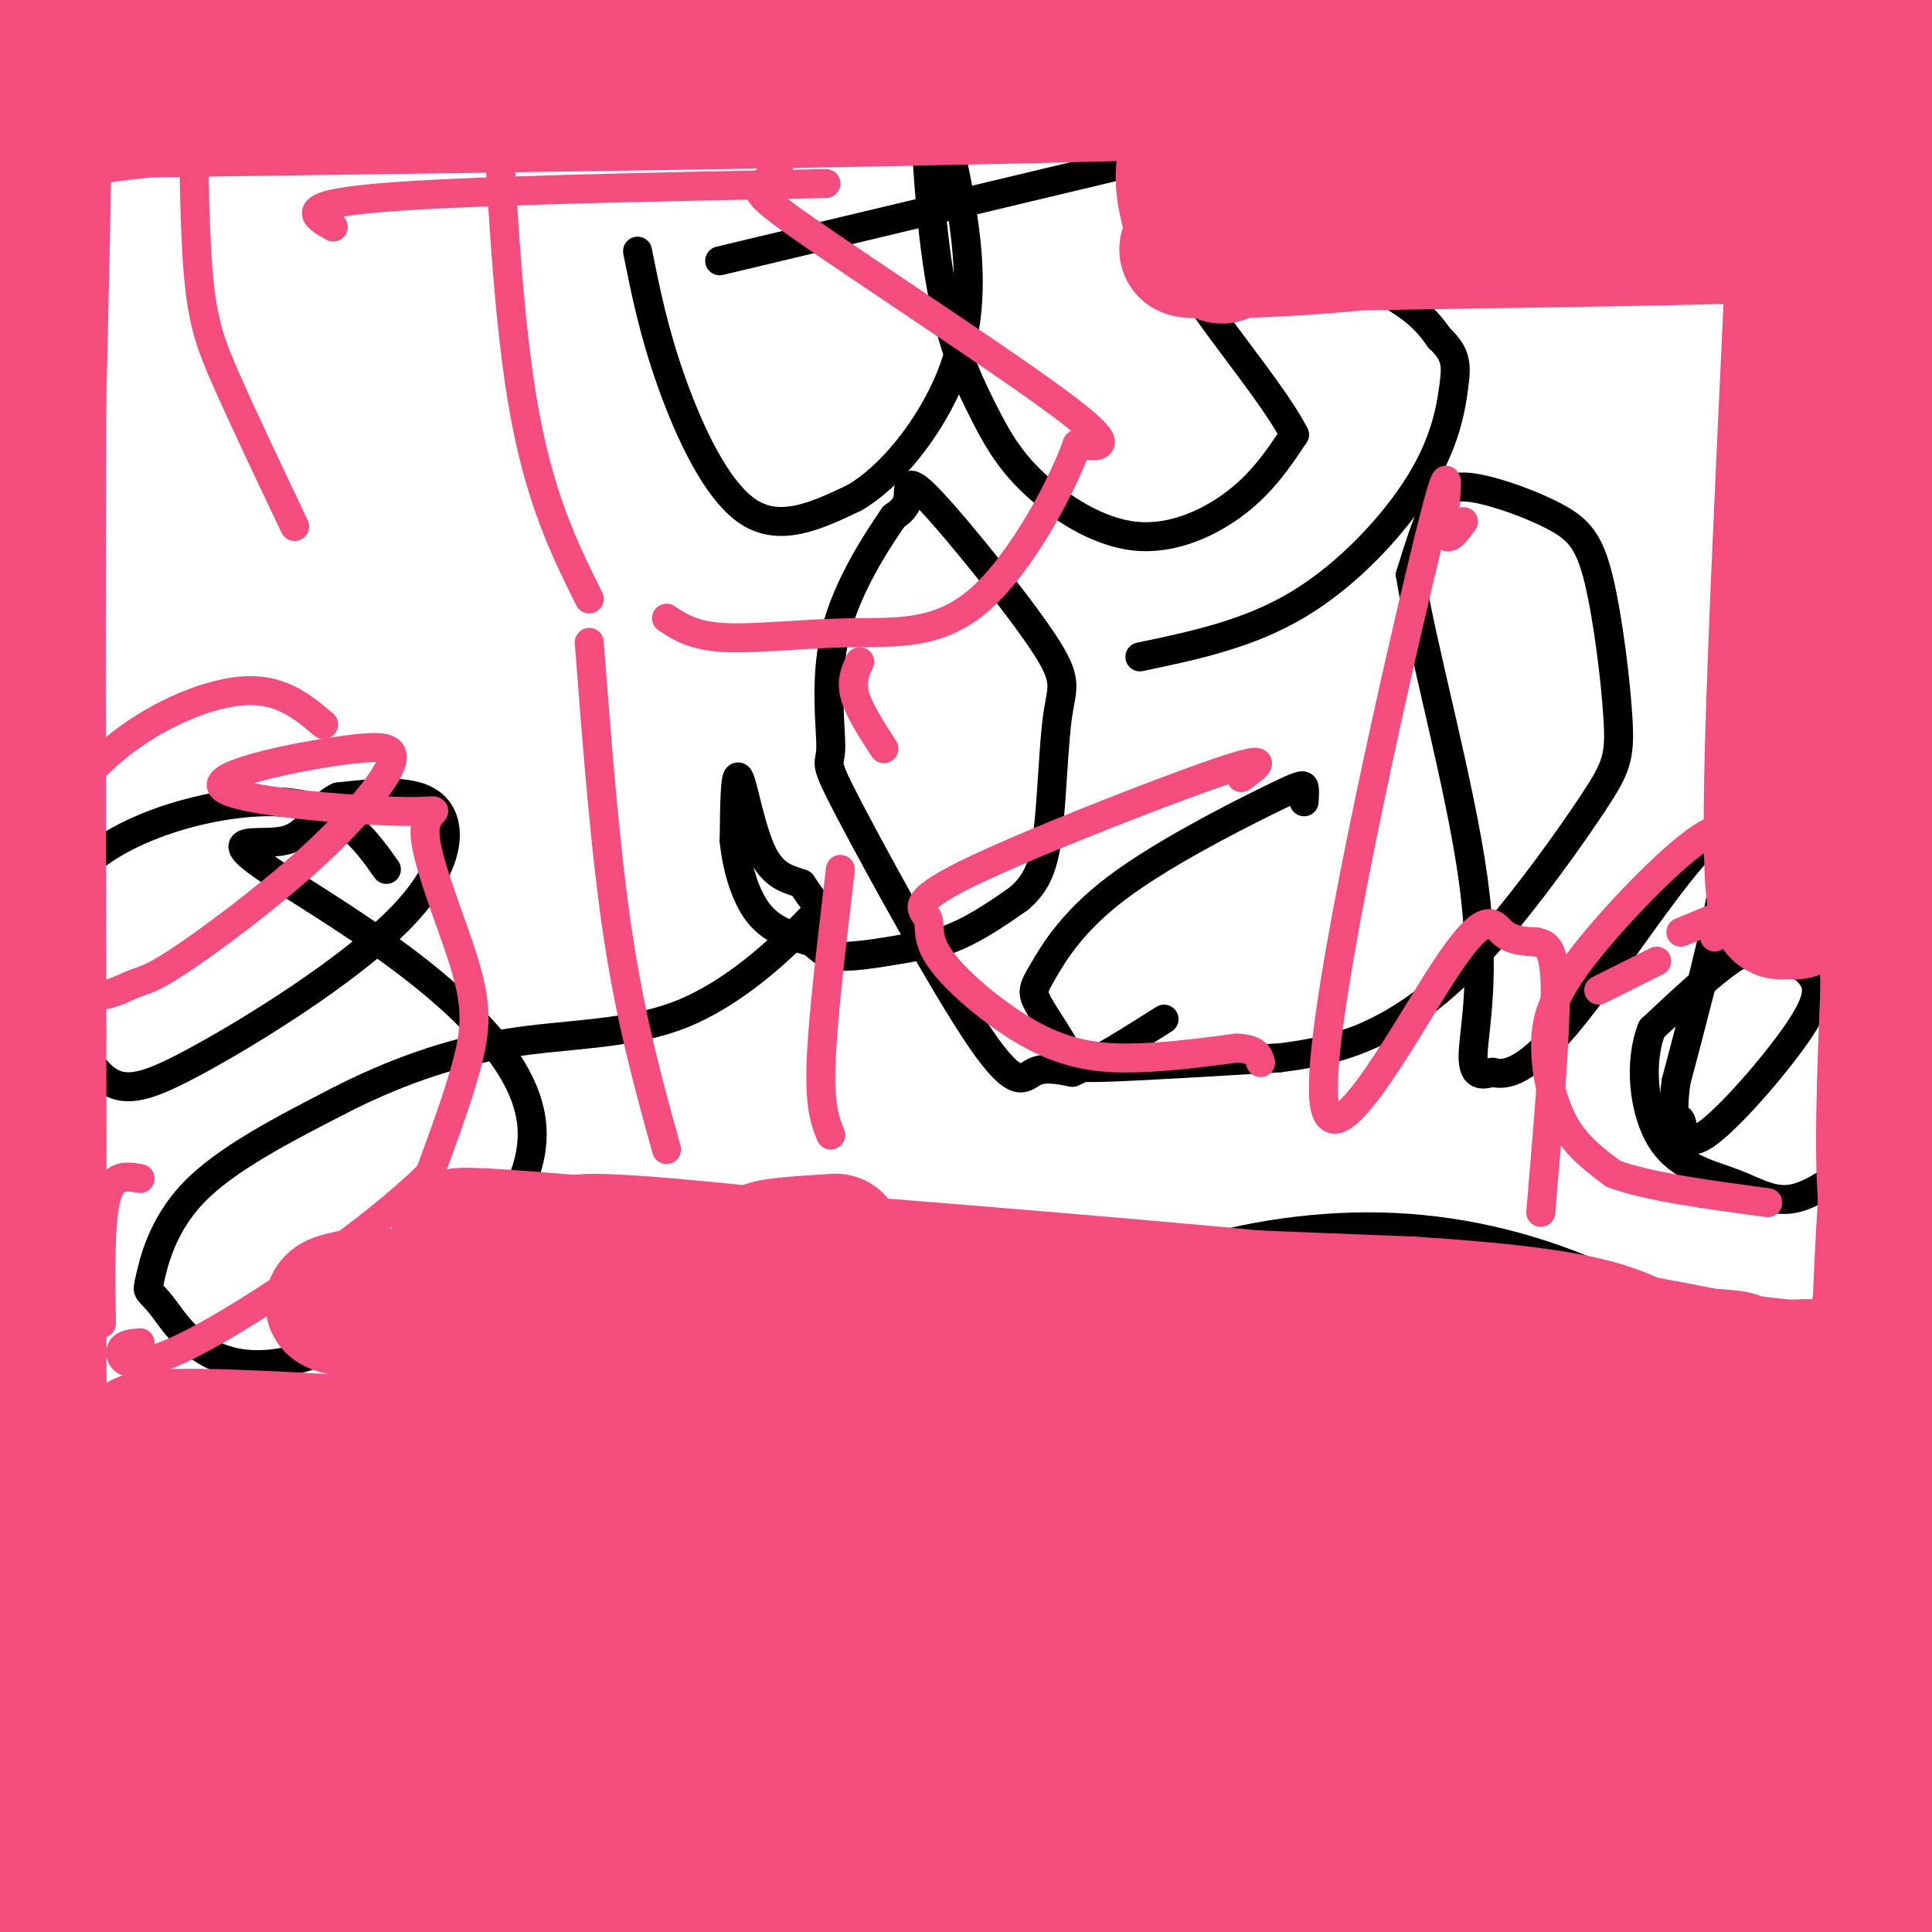 <svg viewBox='0 0 400 400' version='1.1' xmlns='http://www.w3.org/2000/svg' xmlns:xlink='http://www.w3.org/1999/xlink'><g fill='none' stroke='#000000' stroke-width='6' stroke-linecap='round' stroke-linejoin='round'><path d='M132,52c1.667,8.333 3.333,16.667 7,27c3.667,10.333 9.333,22.667 16,27c6.667,4.333 14.333,0.667 22,-3'/><path d='M177,103c7.369,-4.333 14.792,-13.667 19,-23c4.208,-9.333 5.202,-18.667 4,-30c-1.202,-11.333 -4.601,-24.667 -8,-38'/><path d='M192,12c-1.222,2.021 -0.277,26.074 2,42c2.277,15.926 5.886,23.726 9,30c3.114,6.274 5.731,11.022 11,16c5.269,4.978 13.188,10.186 21,11c7.812,0.814 15.518,-2.768 21,-7c5.482,-4.232 8.741,-9.116 12,-14'/><path d='M268,90c-5.786,-11.476 -26.250,-33.167 -25,-40c1.250,-6.833 24.214,1.190 37,7c12.786,5.810 15.393,9.405 18,13'/><path d='M298,70c3.595,3.427 3.582,5.496 3,10c-0.582,4.504 -1.734,11.443 -7,20c-5.266,8.557 -14.648,18.730 -25,25c-10.352,6.270 -21.676,8.635 -33,11'/><path d='M149,54c0.000,0.000 88.000,-21.000 88,-21'/><path d='M111,19c0.000,0.000 2.000,-2.000 2,-2'/><path d='M80,180c-4.821,-6.810 -9.643,-13.621 -23,-14c-13.357,-0.379 -35.250,5.673 -43,17c-7.750,11.327 -1.359,27.930 4,36c5.359,8.070 9.684,7.606 22,1c12.316,-6.606 32.624,-19.356 43,-30c10.376,-10.644 10.822,-19.184 7,-23c-3.822,-3.816 -11.911,-2.908 -20,-2'/><path d='M70,165c-4.430,1.909 -5.505,7.682 -11,9c-5.495,1.318 -15.409,-1.819 -2,7c13.409,8.819 50.140,29.592 53,51c2.860,21.408 -28.151,43.449 -47,49c-18.849,5.551 -25.537,-5.388 -29,-10c-3.463,-4.612 -3.702,-2.895 -3,-6c0.702,-3.105 2.343,-11.030 9,-18c6.657,-6.970 18.328,-12.985 30,-19'/><path d='M70,228c10.774,-5.568 22.710,-9.986 35,-12c12.290,-2.014 24.933,-1.622 36,-6c11.067,-4.378 20.556,-13.525 25,-18c4.444,-4.475 3.841,-4.279 3,-5c-0.841,-0.721 -1.921,-2.361 -3,-4'/><path d='M166,183c-1.988,-0.869 -5.458,-1.042 -8,-6c-2.542,-4.958 -4.155,-14.702 -5,-16c-0.845,-1.298 -0.923,5.851 -1,13'/><path d='M152,174c0.467,5.089 2.133,11.311 5,15c2.867,3.689 6.933,4.844 11,6'/><path d='M168,195c2.378,1.733 2.822,3.067 7,3c4.178,-0.067 12.089,-1.533 20,-3'/><path d='M195,195c6.000,-2.000 11.000,-5.500 16,-9'/><path d='M211,186c3.759,-3.226 5.157,-6.793 6,-14c0.843,-7.207 1.132,-18.056 2,-24c0.868,-5.944 2.315,-6.985 -3,-15c-5.315,-8.015 -17.393,-23.004 -23,-29c-5.607,-5.996 -4.745,-2.999 -5,-1c-0.255,1.999 -1.628,2.999 -3,4'/><path d='M185,107c-3.163,4.613 -9.571,14.146 -12,24c-2.429,9.854 -0.880,20.030 -1,24c-0.120,3.970 -1.908,1.734 4,13c5.908,11.266 19.514,36.033 27,47c7.486,10.967 8.853,8.133 11,7c2.147,-1.133 5.073,-0.567 8,0'/><path d='M222,222c4.500,-1.833 11.750,-6.417 19,-11'/><path d='M270,166c0.082,-1.190 0.163,-2.380 0,-3c-0.163,-0.620 -0.571,-0.672 -8,3c-7.429,3.672 -21.880,11.066 -31,18c-9.120,6.934 -12.908,13.408 -15,17c-2.092,3.592 -2.489,4.303 -1,7c1.489,2.697 4.862,7.380 6,10c1.138,2.620 0.039,3.177 7,3c6.961,-0.177 21.980,-1.089 37,-2'/><path d='M265,219c9.975,-1.214 16.414,-3.249 23,-7c6.586,-3.751 13.319,-9.217 21,-18c7.681,-8.783 16.310,-20.881 21,-28c4.690,-7.119 5.442,-9.258 5,-17c-0.442,-7.742 -2.077,-21.085 -4,-29c-1.923,-7.915 -4.134,-10.400 -9,-13c-4.866,-2.600 -12.387,-5.315 -17,-6c-4.613,-0.685 -6.318,0.662 -8,4c-1.682,3.338 -3.341,8.669 -5,14'/><path d='M292,119c2.214,14.321 10.250,43.125 13,63c2.750,19.875 0.214,30.821 0,36c-0.214,5.179 1.893,4.589 4,4'/><path d='M309,222c2.571,0.714 7.000,0.500 17,-12c10.000,-12.500 25.571,-37.286 30,-37c4.429,0.286 -2.286,25.643 -9,51'/><path d='M347,224c-1.181,9.225 0.367,6.787 1,8c0.633,1.213 0.352,6.077 5,3c4.648,-3.077 14.226,-14.095 19,-21c4.774,-6.905 4.743,-9.696 3,-12c-1.743,-2.304 -5.200,-4.120 -8,-5c-2.800,-0.880 -4.943,-0.823 -9,2c-4.057,2.823 -10.029,8.411 -16,14'/><path d='M342,213c-2.778,6.912 -1.724,17.193 2,23c3.724,5.807 10.118,7.140 15,9c4.882,1.860 8.252,4.246 13,3c4.748,-1.246 10.874,-6.123 17,-11'/><path d='M389,237c3.053,-6.841 2.185,-18.444 3,-25c0.815,-6.556 3.311,-8.067 5,-3c1.689,5.067 2.570,16.710 3,22c0.430,5.290 0.409,4.226 2,4c1.591,-0.226 4.796,0.387 8,1'/><path d='M410,236c3.000,0.667 6.500,1.833 10,3'/><path d='M6,308c-8.740,-1.150 -17.480,-2.300 2,-4c19.480,-1.700 67.180,-3.951 109,-3c41.820,0.951 77.759,5.102 110,5c32.241,-0.102 60.783,-4.458 82,-9c21.217,-4.542 35.108,-9.271 49,-14'/><path d='M358,283c10.265,-1.691 11.427,1.080 5,-2c-6.427,-3.080 -20.444,-12.011 -35,-18c-14.556,-5.989 -29.650,-9.035 -45,-9c-15.350,0.035 -30.957,3.153 -40,7c-9.043,3.847 -11.521,8.424 -14,13'/></g>
<g fill='none' stroke='#F44C7D' stroke-width='6' stroke-linecap='round' stroke-linejoin='round'><path d='M40,12c0.067,16.689 0.133,33.378 1,44c0.867,10.622 2.533,15.178 6,23c3.467,7.822 8.733,18.911 14,30'/><path d='M102,1c1.333,30.250 2.667,60.500 6,81c3.333,20.500 8.667,31.250 14,42'/><path d='M69,47c-4.000,-2.250 -8.000,-4.500 9,-6c17.000,-1.500 55.000,-2.250 93,-3'/><path d='M220,1c-4.400,-2.450 -8.799,-4.900 -15,-5c-6.201,-0.100 -14.203,2.149 -21,6c-6.797,3.851 -12.387,9.303 -16,16c-3.613,6.697 -5.247,14.641 -8,18c-2.753,3.359 -6.626,2.135 6,11c12.626,8.865 41.750,27.819 54,37c12.250,9.181 7.625,8.591 3,8'/><path d='M223,92c-2.805,8.089 -11.319,24.313 -20,32c-8.681,7.687 -17.530,6.839 -27,7c-9.470,0.161 -19.563,1.332 -26,1c-6.437,-0.332 -9.219,-2.166 -12,-4'/><path d='M67,150c-4.328,-3.648 -8.657,-7.297 -16,-7c-7.343,0.297 -17.701,4.539 -26,11c-8.299,6.461 -14.540,15.139 -16,25c-1.460,9.861 1.861,20.904 6,25c4.139,4.096 9.095,1.244 12,0c2.905,-1.244 3.758,-0.880 10,-5c6.242,-4.120 17.873,-12.725 27,-21c9.127,-8.275 15.751,-16.222 17,-20c1.249,-3.778 -2.875,-3.389 -7,-3'/><path d='M74,155c-9.698,1.009 -30.442,5.033 -28,8c2.442,2.967 28.072,4.878 38,5c9.928,0.122 4.156,-1.545 4,4c-0.156,5.545 5.304,18.300 8,27c2.696,8.700 2.627,13.343 1,20c-1.627,6.657 -4.814,15.329 -8,24'/><path d='M89,243c-11.381,11.488 -35.833,28.208 -49,35c-13.167,6.792 -15.048,3.655 -15,2c0.048,-1.655 2.024,-1.827 4,-2'/><path d='M21,274c-0.167,-10.500 -0.333,-21.000 1,-26c1.333,-5.000 4.167,-4.500 7,-4'/><path d='M122,133c1.667,21.750 3.333,43.500 6,61c2.667,17.500 6.333,30.750 10,44'/><path d='M174,180c-1.833,15.417 -3.667,30.833 -4,40c-0.333,9.167 0.833,12.083 2,15'/><path d='M178,137c-0.917,2.000 -1.833,4.000 -1,7c0.833,3.000 3.417,7.000 6,11'/><path d='M257,161c3.542,-2.569 7.085,-5.137 -5,-1c-12.085,4.137 -39.796,14.981 -52,21c-12.204,6.019 -8.900,7.215 -8,9c0.900,1.785 -0.604,4.159 3,9c3.604,4.841 12.317,12.150 20,16c7.683,3.850 14.338,4.243 21,4c6.662,-0.243 13.331,-1.121 20,-2'/><path d='M256,217c4.167,0.167 4.583,1.583 5,3'/><path d='M303,108c-2.055,2.760 -4.110,5.521 -4,0c0.110,-5.521 2.386,-19.322 -4,7c-6.386,26.322 -21.433,92.767 -21,111c0.433,18.233 16.347,-11.745 25,-25c8.653,-13.255 10.044,-9.787 12,-8c1.956,1.787 4.478,1.894 7,2'/><path d='M318,195c2.111,0.489 3.889,0.711 4,10c0.111,9.289 -1.444,27.644 -3,46'/><path d='M348,193c8.284,-3.392 16.569,-6.784 20,-10c3.431,-3.216 2.010,-6.256 0,-8c-2.010,-1.744 -4.608,-2.192 -7,-3c-2.392,-0.808 -4.577,-1.976 -11,3c-6.423,4.976 -17.082,16.097 -23,24c-5.918,7.903 -7.093,12.589 -7,18c0.093,5.411 1.455,11.546 4,16c2.545,4.454 6.272,7.227 10,10'/><path d='M334,243c7.000,2.667 19.500,4.333 32,6'/><path d='M367,186c0.000,0.000 -12.000,8.000 -12,8'/><path d='M343,199c0.000,0.000 -12.000,6.000 -12,6'/><path d='M9,316c76.833,5.000 153.667,10.000 201,12c47.333,2.000 65.167,1.000 83,0'/><path d='M293,328c19.794,-1.112 27.780,-3.891 34,-7c6.220,-3.109 10.676,-6.548 19,-12c8.324,-5.452 20.518,-12.917 14,-20c-6.518,-7.083 -31.747,-13.785 -50,-19c-18.253,-5.215 -29.530,-8.942 -52,-10c-22.470,-1.058 -56.134,0.555 -77,3c-20.866,2.445 -28.933,5.723 -37,9'/></g>
<g fill='none' stroke='#F44C7D' stroke-width='20' stroke-linecap='round' stroke-linejoin='round'><path d='M333,279c0.000,0.000 -5.000,2.000 -5,2'/></g>
<g fill='none' stroke='#F44C7D' stroke-width='28' stroke-linecap='round' stroke-linejoin='round'><path d='M27,378c0.806,-2.763 1.612,-5.527 19,-3c17.388,2.527 51.359,10.344 94,10c42.641,-0.344 93.954,-8.849 137,-11c43.046,-2.151 77.827,2.052 87,5c9.173,2.948 -7.261,4.640 -21,6c-13.739,1.360 -24.783,2.389 -42,2c-17.217,-0.389 -40.609,-2.194 -64,-4'/><path d='M237,383c-62.963,-0.472 -188.372,0.348 -229,2c-40.628,1.652 3.523,4.137 101,6c97.477,1.863 248.279,3.104 292,3c43.721,-0.104 -19.640,-1.552 -83,-3'/><path d='M318,391c-105.369,3.333 -327.292,13.167 -296,13c31.292,-0.167 315.798,-10.333 380,-14c64.202,-3.667 -91.899,-0.833 -248,2'/><path d='M154,392c-69.221,1.103 -118.272,2.862 -132,6c-13.728,3.138 7.867,7.656 -14,10c-21.867,2.344 -87.195,2.516 -1,-4c86.195,-6.516 323.913,-19.719 374,-24c50.087,-4.281 -87.456,0.359 -225,5'/><path d='M156,385c-93.131,1.155 -213.458,1.542 -143,0c70.458,-1.542 331.702,-5.012 380,-8c48.298,-2.988 -116.351,-5.494 -281,-8'/><path d='M112,369c-66.959,-0.320 -93.856,2.880 -85,3c8.856,0.120 53.465,-2.838 127,-3c73.535,-0.162 175.996,2.473 219,3c43.004,0.527 26.551,-1.055 41,-4c14.449,-2.945 59.801,-7.253 -15,-8c-74.801,-0.747 -269.754,2.068 -353,5c-83.246,2.932 -54.785,5.981 -41,6c13.785,0.019 12.892,-2.990 12,-6'/><path d='M17,365c77.322,1.451 264.628,8.079 342,10c77.372,1.921 44.810,-0.863 30,-2c-14.810,-1.137 -11.869,-0.625 -2,-4c9.869,-3.375 26.666,-10.637 -60,-9c-86.666,1.637 -276.795,12.171 -320,15c-43.205,2.829 60.513,-2.049 150,-2c89.487,0.049 164.744,5.024 240,10'/><path d='M397,383c27.398,-1.118 -24.105,-8.913 -57,-12c-32.895,-3.087 -47.180,-1.465 -92,1c-44.820,2.465 -120.175,5.773 -181,9c-60.825,3.227 -107.119,6.373 -61,7c46.119,0.627 184.650,-1.265 249,-5c64.350,-3.735 54.517,-9.313 30,-12c-24.517,-2.687 -63.719,-2.482 -103,0c-39.281,2.482 -78.640,7.241 -118,12'/><path d='M64,383c-24.500,3.167 -26.750,5.083 -29,7'/><path d='M338,351c32.673,-1.715 65.346,-3.429 -7,-4c-72.346,-0.571 -249.711,0.002 -277,4c-27.289,3.998 95.499,11.423 174,14c78.501,2.577 112.715,0.308 125,-1c12.285,-1.308 2.643,-1.654 -7,-2'/><path d='M346,362c-24.048,-0.750 -80.667,-1.625 -132,-2c-51.333,-0.375 -97.381,-0.250 -129,3c-31.619,3.250 -48.810,9.625 -66,16'/><path d='M17,367c84.767,2.469 169.533,4.938 240,5c70.467,0.062 126.633,-2.282 81,-4c-45.633,-1.718 -193.067,-2.811 -265,-1c-71.933,1.811 -68.367,6.526 -64,7c4.367,0.474 9.533,-3.293 71,-6c61.467,-2.707 179.233,-4.353 297,-6'/><path d='M377,362c-42.524,-2.095 -297.333,-4.333 -303,-5c-5.667,-0.667 237.810,0.238 331,1c93.190,0.762 36.095,1.381 -21,2'/><path d='M384,360c-35.645,-0.318 -114.258,-2.114 -176,-2c-61.742,0.114 -106.613,2.138 -141,6c-34.387,3.862 -58.289,9.561 -56,9c2.289,-0.561 30.770,-7.382 114,-10c83.230,-2.618 221.209,-1.034 252,0c30.791,1.034 -45.604,1.517 -122,2'/><path d='M255,365c-96.962,2.104 -278.365,6.365 -245,7c33.365,0.635 281.500,-2.356 387,-5c105.500,-2.644 68.365,-4.943 -13,-7c-81.365,-2.057 -206.962,-3.874 -275,-4c-68.038,-0.126 -78.519,1.437 -89,3'/><path d='M20,359c-14.833,0.500 -7.417,0.250 0,0'/><path d='M36,345c151.524,10.762 303.048,21.524 350,27c46.952,5.476 -10.667,5.667 -101,-1c-90.333,-6.667 -213.381,-20.190 -258,-25c-44.619,-4.810 -10.810,-0.905 23,3'/><path d='M50,349c46.849,0.088 152.471,-1.192 232,0c79.529,1.192 132.967,4.856 88,4c-44.967,-0.856 -188.337,-6.230 -269,-7c-80.663,-0.770 -98.618,3.066 -82,4c16.618,0.934 67.809,-1.033 119,-3'/><path d='M138,347c97.576,-0.379 282.017,0.174 272,-1c-10.017,-1.174 -214.491,-4.074 -315,-2c-100.509,2.074 -97.054,9.123 -87,9c10.054,-0.123 26.707,-7.418 54,-10c27.293,-2.582 65.227,-0.452 103,2c37.773,2.452 75.387,5.226 113,8'/><path d='M278,353c54.557,2.571 134.448,4.998 122,3c-12.448,-1.998 -117.236,-8.423 -200,-11c-82.764,-2.577 -143.504,-1.308 -170,0c-26.496,1.308 -18.748,2.654 -11,4'/><path d='M19,344c32.408,5.008 64.817,10.016 131,14c66.183,3.984 166.142,6.944 197,9c30.858,2.056 -7.384,3.207 -88,-2c-80.616,-5.207 -203.604,-16.774 -217,-19c-13.396,-2.226 82.802,4.887 179,12'/><path d='M221,358c92.345,1.500 233.708,-0.750 176,-4c-57.708,-3.250 -314.488,-7.500 -356,-8c-41.512,-0.500 132.244,2.750 306,6'/><path d='M347,352c53.011,-0.048 32.539,-3.167 -1,-6c-33.539,-2.833 -80.145,-5.378 -155,-7c-74.855,-1.622 -177.959,-2.321 -155,-1c22.959,1.321 171.979,4.660 321,8'/><path d='M357,346c-34.853,2.979 -282.486,6.427 -349,6c-66.514,-0.427 48.093,-4.730 158,-5c109.907,-0.270 215.116,3.494 243,5c27.884,1.506 -21.558,0.753 -71,0'/><path d='M338,352c-92.314,-3.754 -287.598,-13.138 -299,-16c-11.402,-2.862 161.078,0.800 263,-1c101.922,-1.800 133.287,-9.062 131,-12c-2.287,-2.938 -38.225,-1.554 -76,1c-37.775,2.554 -77.388,6.277 -117,10'/><path d='M240,334c-88.926,2.073 -252.739,2.255 -227,1c25.739,-1.255 241.032,-3.947 336,-6c94.968,-2.053 69.610,-3.468 57,-6c-12.610,-2.532 -12.472,-6.182 -27,-10c-14.528,-3.818 -43.722,-7.805 -105,-7c-61.278,0.805 -154.639,6.403 -248,12'/><path d='M26,318c-58.312,3.450 -80.092,6.074 22,5c102.092,-1.074 328.056,-5.844 367,-9c38.944,-3.156 -109.130,-4.696 -190,-4c-80.870,0.696 -94.534,3.627 -117,8c-22.466,4.373 -53.733,10.186 -85,16'/><path d='M23,334c67.667,-1.911 279.333,-14.689 301,-17c21.667,-2.311 -146.667,5.844 -315,14'/><path d='M9,331c44.556,1.022 313.444,-3.422 351,-5c37.556,-1.578 -156.222,-0.289 -350,1'/><path d='M10,327c38.178,-2.600 308.622,-9.600 347,-12c38.378,-2.400 -155.311,-0.200 -349,2'/><path d='M8,317c37.281,-1.553 304.982,-6.437 356,-9c51.018,-2.563 -114.649,-2.805 -185,-3c-70.351,-0.195 -45.386,-0.341 -58,2c-12.614,2.341 -62.807,7.171 -113,12'/><path d='M8,319c83.893,1.439 350.126,-0.965 374,-1c23.874,-0.035 -194.611,2.298 -291,4c-96.389,1.702 -70.683,2.772 -64,6c6.683,3.228 -5.659,8.614 -18,14'/><path d='M9,342c-3.000,2.333 -1.500,1.167 0,0'/><path d='M8,339c84.247,-7.967 168.494,-15.933 243,-19c74.506,-3.067 139.270,-1.234 112,-1c-27.270,0.234 -146.573,-1.129 -229,0c-82.427,1.129 -127.979,4.751 -126,5c1.979,0.249 51.490,-2.876 101,-6'/><path d='M109,318c90.174,-2.638 265.108,-6.233 244,-7c-21.108,-0.767 -238.260,1.293 -326,4c-87.740,2.707 -46.069,6.059 -19,7c27.069,0.941 39.534,-0.530 52,-2'/><path d='M60,320c51.833,2.643 155.417,10.250 192,12c36.583,1.750 6.167,-2.357 -44,-5c-50.167,-2.643 -120.083,-3.821 -190,-5'/><path d='M12,319c146.702,0.792 293.405,1.583 301,0c7.595,-1.583 -123.917,-5.542 -198,-10c-74.083,-4.458 -90.738,-9.417 -85,-11c5.738,-1.583 33.869,0.208 62,2'/><path d='M92,300c44.381,6.607 124.333,22.125 174,27c49.667,4.875 69.048,-0.893 23,-3c-46.048,-2.107 -157.524,-0.554 -269,1'/><path d='M267,316c33.506,-2.571 67.012,-5.143 7,-5c-60.012,0.143 -213.542,3.000 -265,5c-51.458,2.000 -0.845,3.143 63,3c63.845,-0.143 140.923,-1.571 218,-3'/><path d='M290,316c-5.193,-2.209 -127.175,-6.231 -175,-6c-47.825,0.231 -21.491,4.716 35,7c56.491,2.284 143.140,2.367 169,1c25.860,-1.367 -9.070,-4.183 -44,-7'/><path d='M275,311c-39.446,-1.537 -116.061,-1.878 -184,0c-67.939,1.878 -127.202,5.976 -78,8c49.202,2.024 206.869,1.976 271,1c64.131,-0.976 34.728,-2.878 15,-3c-19.728,-0.122 -29.779,1.537 -66,0c-36.221,-1.537 -98.610,-6.268 -161,-11'/><path d='M72,306c-57.064,-0.933 -119.223,2.234 -52,1c67.223,-1.234 263.829,-6.871 291,-9c27.171,-2.129 -115.094,-0.751 -191,1c-75.906,1.751 -85.453,3.876 -95,6'/><path d='M25,305c4.148,-0.303 62.018,-4.059 118,-4c55.982,0.059 110.078,3.933 159,5c48.922,1.067 92.671,-0.674 55,-2c-37.671,-1.326 -156.763,-2.236 -225,-1c-68.237,1.236 -85.618,4.618 -103,8'/><path d='M29,311c64.321,5.973 276.622,16.904 356,20c79.378,3.096 25.833,-1.644 -4,-6c-29.833,-4.356 -35.955,-8.326 -108,-8c-72.045,0.326 -210.013,4.950 -213,6c-2.987,1.050 129.006,-1.475 261,-4'/><path d='M321,319c2.778,-1.778 -120.778,-4.222 -193,-3c-72.222,1.222 -93.111,6.111 -114,11'/><path d='M8,325c156.889,-2.311 313.778,-4.622 300,-6c-13.778,-1.378 -198.222,-1.822 -267,-1c-68.778,0.822 -21.889,2.911 25,5'/><path d='M66,323c89.311,1.267 300.089,1.933 317,1c16.911,-0.933 -160.044,-3.467 -337,-6'/><path d='M46,318c-27.282,0.021 73.013,3.075 154,2c80.987,-1.075 142.667,-6.278 111,-7c-31.667,-0.722 -156.679,3.036 -224,7c-67.321,3.964 -76.949,8.132 -78,9c-1.051,0.868 6.474,-1.566 14,-4'/><path d='M23,325c84.905,-2.039 290.166,-5.137 328,-6c37.834,-0.863 -91.759,0.510 -166,2c-74.241,1.490 -93.130,3.096 -118,7c-24.870,3.904 -55.722,10.107 -59,11c-3.278,0.893 21.018,-3.524 53,-7c31.982,-3.476 71.649,-6.013 113,-7c41.351,-0.987 84.386,-0.425 112,1c27.614,1.425 39.807,3.712 52,6'/><path d='M338,332c8.667,1.000 4.333,0.500 0,0'/><path d='M398,17c-2.000,-1.833 -4.000,-3.667 -6,0c-2.000,3.667 -4.000,12.833 -6,22'/><path d='M386,39c-0.500,15.333 1.250,42.667 3,70'/><path d='M389,109c1.044,37.111 2.156,94.889 2,126c-0.156,31.111 -1.578,35.556 -3,40'/><path d='M388,275c-1.311,24.444 -3.089,65.556 -3,75c0.089,9.444 2.044,-12.778 4,-35'/><path d='M389,315c0.262,-14.702 -1.083,-33.958 2,-75c3.083,-41.042 10.595,-103.869 14,-143c3.405,-39.131 2.702,-54.565 2,-70'/><path d='M407,27c-1.111,-29.467 -4.889,-68.133 -7,-59c-2.111,9.133 -2.556,66.067 -3,123'/><path d='M397,91c-2.455,51.166 -7.091,117.581 -7,146c0.091,28.419 4.909,18.844 7,19c2.091,0.156 1.455,10.045 0,20c-1.455,9.955 -3.727,19.978 -6,30'/><path d='M391,306c-1.540,12.626 -2.391,29.193 -3,29c-0.609,-0.193 -0.978,-17.144 1,-35c1.978,-17.856 6.302,-36.615 9,-48c2.698,-11.385 3.771,-15.396 2,-36c-1.771,-20.604 -6.385,-57.802 -11,-95'/><path d='M389,121c-4.810,-30.774 -11.333,-60.208 -15,-88c-3.667,-27.792 -4.476,-53.940 -4,-61c0.476,-7.060 2.238,4.970 4,17'/><path d='M374,-11c-1.111,37.889 -5.889,124.111 -7,165c-1.111,40.889 1.444,36.444 4,32'/><path d='M371,186c0.833,5.167 0.917,2.083 1,-1'/><path d='M341,32c3.089,-3.244 6.179,-6.488 -8,-8c-14.179,-1.512 -45.625,-1.292 -65,0c-19.375,1.292 -26.679,3.655 -11,3c15.679,-0.655 54.339,-4.327 93,-8'/><path d='M350,19c-4.321,-2.583 -61.625,-5.042 -75,-5c-13.375,0.042 17.179,2.583 43,3c25.821,0.417 46.911,-1.292 68,-3'/><path d='M386,14c-19.821,-0.190 -103.375,0.833 -108,1c-4.625,0.167 69.679,-0.524 93,-1c23.321,-0.476 -4.339,-0.738 -32,-1'/><path d='M339,13c-36.345,1.655 -111.208,6.292 -97,8c14.208,1.708 117.488,0.488 140,-2c22.512,-2.488 -35.744,-6.244 -94,-10'/><path d='M288,9c-26.411,-1.474 -45.440,-0.158 -17,0c28.440,0.158 104.349,-0.842 122,0c17.651,0.842 -22.957,3.526 -56,3c-33.043,-0.526 -58.522,-4.263 -84,-8'/><path d='M253,4c20.510,6.663 113.786,27.322 137,30c23.214,2.678 -23.635,-12.625 -48,-20c-24.365,-7.375 -26.247,-6.821 -39,-7c-12.753,-0.179 -36.376,-1.089 -60,-2'/><path d='M243,5c22.810,5.274 109.833,19.458 122,25c12.167,5.542 -50.524,2.440 -60,2c-9.476,-0.440 34.262,1.780 78,4'/><path d='M383,36c-23.548,-0.012 -121.417,-2.042 -128,-2c-6.583,0.042 78.119,2.155 111,3c32.881,0.845 13.940,0.423 -5,0'/><path d='M361,37c-14.671,2.858 -48.850,10.003 -77,13c-28.150,2.997 -50.271,1.845 -31,1c19.271,-0.845 79.935,-1.384 101,-2c21.065,-0.616 2.533,-1.308 -16,-2'/><path d='M338,47c-19.378,-1.511 -59.822,-4.289 -74,-4c-14.178,0.289 -2.089,3.644 10,7'/><path d='M255,2c-1.833,10.250 -3.667,20.500 -4,29c-0.333,8.500 0.833,15.250 2,22'/><path d='M249,24c-1.917,3.833 -3.833,7.667 -4,12c-0.167,4.333 1.417,9.167 3,14'/><path d='M248,16c0.000,0.000 2.000,13.000 2,13'/><path d='M74,342c12.845,2.286 25.690,4.571 64,-1c38.310,-5.571 102.083,-19.000 112,-21c9.917,-2.000 -34.024,7.429 -79,15c-44.976,7.571 -90.988,13.286 -137,19'/><path d='M34,354c49.202,-1.548 240.708,-14.917 264,-21c23.292,-6.083 -121.631,-4.881 -198,-4c-76.369,0.881 -84.185,1.440 -92,2'/><path d='M8,331c21.131,-5.155 119.958,-19.042 125,-24c5.042,-4.958 -83.702,-0.988 -114,0c-30.298,0.988 -2.149,-1.006 26,-3'/><path d='M45,304c43.214,1.155 138.250,5.542 128,9c-10.250,3.458 -125.786,5.988 -154,6c-28.214,0.012 30.893,-2.494 90,-5'/><path d='M109,314c79.502,-2.659 233.258,-6.805 227,-10c-6.258,-3.195 -172.531,-5.437 -187,-6c-14.469,-0.563 122.866,0.553 181,0c58.134,-0.553 37.067,-2.777 16,-5'/><path d='M346,293c-50.881,-1.202 -186.083,-1.708 -178,-2c8.083,-0.292 159.452,-0.369 213,0c53.548,0.369 9.274,1.185 -35,2'/><path d='M346,293c-59.029,-1.971 -189.100,-7.900 -173,-9c16.100,-1.100 178.373,2.627 216,5c37.627,2.373 -49.392,3.392 -103,3c-53.608,-0.392 -73.804,-2.196 -94,-4'/><path d='M192,288c45.822,0.400 207.378,3.400 224,3c16.622,-0.400 -111.689,-4.200 -240,-8'/><path d='M176,283c13.802,0.536 168.308,5.876 230,9c61.692,3.124 30.571,4.033 -46,1c-76.571,-3.033 -198.592,-10.010 -219,-10c-20.408,0.010 60.796,7.005 142,14'/><path d='M283,297c58.131,2.714 132.458,2.500 92,1c-40.458,-1.500 -195.702,-4.286 -215,-7c-19.298,-2.714 97.351,-5.357 214,-8'/><path d='M374,283c12.297,-0.195 -63.962,3.319 -136,4c-72.038,0.681 -139.856,-1.470 -92,-2c47.856,-0.530 211.388,0.563 274,1c62.612,0.437 24.306,0.219 -14,0'/><path d='M406,286c-74.702,-2.024 -254.458,-7.083 -247,-7c7.458,0.083 202.131,5.310 250,7c47.869,1.690 -51.065,-0.155 -150,-2'/><path d='M259,284c12.250,-0.643 117.875,-1.250 98,-3c-19.875,-1.750 -165.250,-4.643 -233,-7c-67.750,-2.357 -57.875,-4.179 -48,-6'/><path d='M76,268c43.071,3.821 174.750,16.375 189,18c14.250,1.625 -88.929,-7.679 -130,-12c-41.071,-4.321 -20.036,-3.661 1,-3'/><path d='M136,271c13.833,-0.667 47.917,-0.833 82,-1'/><path d='M218,270c-9.467,-1.044 -74.133,-3.156 -69,0c5.133,3.156 80.067,11.578 155,20'/><path d='M304,290c-1.131,-0.667 -81.458,-12.333 -132,-21c-50.542,-8.667 -71.298,-14.333 -33,-11c38.298,3.333 135.649,15.667 233,28'/><path d='M372,286c-2.595,0.718 -125.582,-11.488 -201,-20c-75.418,-8.512 -103.266,-13.330 -44,-8c59.266,5.330 205.648,20.809 260,27c54.352,6.191 16.676,3.096 -21,0'/><path d='M366,285c-65.750,-4.548 -219.625,-15.917 -213,-15c6.625,0.917 173.750,14.119 234,19c60.250,4.881 13.625,1.440 -33,-2'/><path d='M354,287c-56.867,-4.533 -182.533,-14.867 -195,-17c-12.467,-2.133 88.267,3.933 189,10'/><path d='M348,280c-4.167,-0.833 -109.083,-7.917 -214,-15'/><path d='M134,265c-9.333,-1.667 74.333,1.667 158,5'/><path d='M292,270c34.167,2.167 40.583,5.083 47,8'/><path d='M339,278c12.000,2.167 18.500,3.583 25,5'/><path d='M364,283c-7.833,-1.000 -39.917,-6.000 -72,-11'/><path d='M292,272c-32.500,-3.667 -77.750,-7.333 -123,-11'/><path d='M169,261c-19.833,-2.500 -7.917,-3.250 4,-4'/><path d='M6,37c-0.417,-2.833 -0.833,-5.667 -1,-6c-0.167,-0.333 -0.083,1.833 0,4'/><path d='M5,35c0.222,5.822 0.778,18.378 1,19c0.222,0.622 0.111,-10.689 0,-22'/><path d='M6,32c-0.044,-8.222 -0.156,-17.778 0,-9c0.156,8.778 0.578,35.889 1,63'/><path d='M7,86c-0.111,-4.378 -0.889,-46.822 -1,-56c-0.111,-9.178 0.444,14.911 1,39'/><path d='M7,69c0.155,11.179 0.042,19.625 0,11c-0.042,-8.625 -0.012,-34.321 0,-39c0.012,-4.679 0.006,11.661 0,28'/><path d='M7,69c0.333,-1.667 1.167,-19.833 2,-38'/><path d='M9,31c0.167,2.333 -0.417,27.167 -1,52'/><path d='M8,83c-0.167,30.500 -0.083,80.750 0,131'/><path d='M8,214c0.044,33.889 0.156,53.111 0,50c-0.156,-3.111 -0.578,-28.556 -1,-54'/><path d='M7,210c0.000,2.833 0.500,36.917 1,71'/><path d='M8,281c0.156,16.333 0.044,21.667 0,16c-0.044,-5.667 -0.022,-22.333 0,-39'/><path d='M8,258c0.000,9.267 0.000,51.933 0,67c0.000,15.067 0.000,2.533 0,-10'/><path d='M8,315c-0.167,-33.000 -0.583,-110.500 -1,-188'/><path d='M7,127c-0.167,-47.500 -0.083,-72.250 0,-97'/><path d='M7,30c0.667,-19.000 2.333,-18.000 4,-17'/><path d='M11,13c21.833,-4.667 74.417,-7.833 127,-11'/><path d='M138,2c43.800,0.733 89.800,8.067 116,11c26.200,2.933 32.600,1.467 39,0'/><path d='M293,13c-32.786,0.619 -134.250,2.167 -196,5c-61.750,2.833 -83.786,6.952 -91,8c-7.214,1.048 0.393,-0.976 8,-3'/><path d='M14,23c76.133,-1.267 262.467,-2.933 284,-7c21.533,-4.067 -121.733,-10.533 -265,-17'/><path d='M33,-1c-46.000,-4.667 -28.500,-7.833 -11,-11'/></g>
</svg>